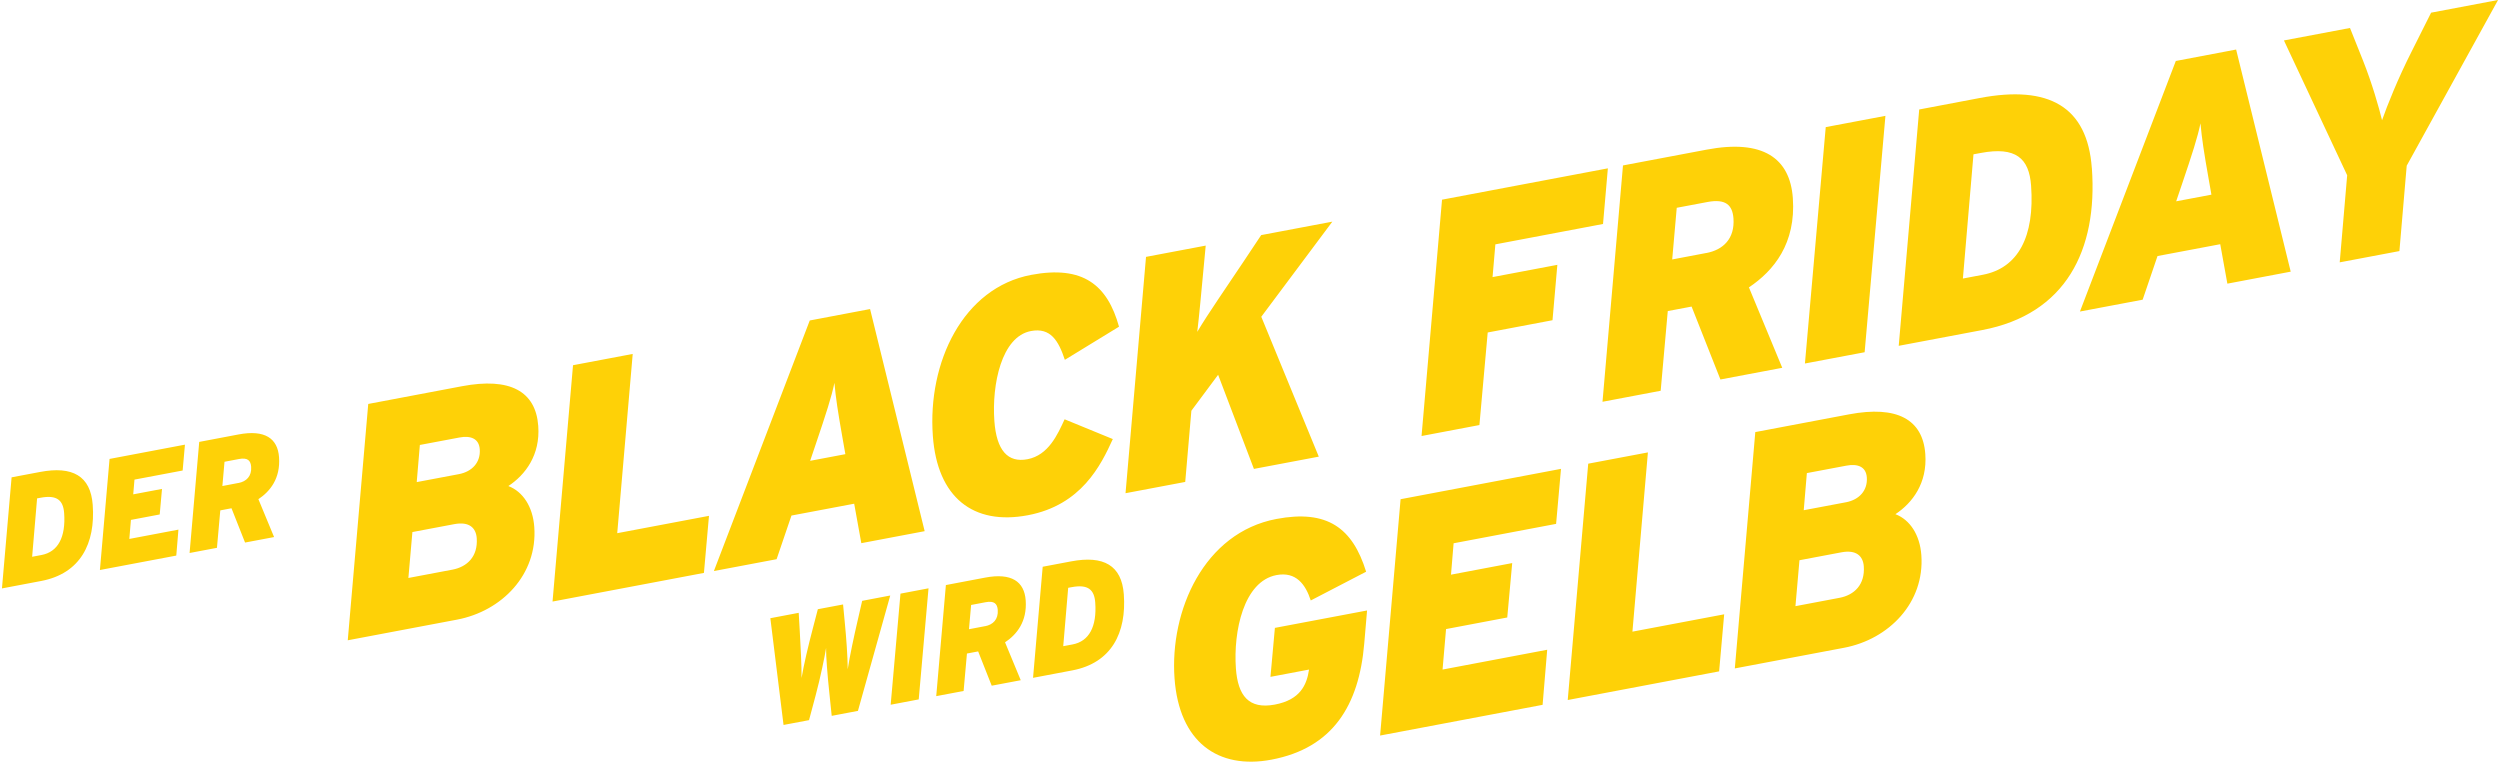<svg xmlns="http://www.w3.org/2000/svg" width="640" height="195" fill="none"><g fill="#FED107" clip-path="url(#a)"><path d="m321.008 120.04 16.602-3.138-14.721-35.812 18.191-24.347-18.217 3.442-4.591 6.898c-3.737 5.64-9.196 13.464-11.772 17.873.534-4.435 1.001-9.877 1.495-14.987l.667-7.096-15.281 2.886-5.245 60.503 15.281-2.886 1.575-18.23 6.847-9.202 9.169 24.109v-.013Zm-48.474-12.683c-1.761 3.812-4.11 9.188-9.515 10.207-5.019.953-7.915-2.251-8.462-9.797-.667-9.307 1.802-21.593 9.369-23.023 5.018-.953 7.06 2.489 8.675 7.374l13.867-8.486c-2.963-10.658-9.196-15.768-22.475-13.266-17.444 3.297-26.559 22.361-25.184 41.227 1.134 15.768 10.343 22.957 24.316 20.309 13.734-2.595 18.712-12.802 21.755-19.501l-12.332-5.058-.014.014Zm-53.865 21.579 1.829 10.115 16.215-3.071-13.973-56.863-15.442 2.926-24.543 64.144 16.055-3.032 3.804-11.174 16.055-3.031v-.014Zm-11.277-10.962 1.415-4.183c2.709-7.997 4.057-12.154 4.804-15.781.374 4.011.828 7.069 2.136 14.47l.667 3.787-9.036 1.707h.014Zm-25.918 14.087-23.463 4.435 3.964-45.887-15.281 2.886-5.245 60.503 38.757-7.334 1.294-14.616-.026.013Zm-65.663 13.769-11.265 2.131 1.028-11.756 10.73-2.026c3.857-.728 5.552.993 5.739 3.588.334 4.7-2.442 7.348-6.219 8.063m1.668-24.453-10.81 2.039.801-9.506 10.116-1.906c2.856-.543 5.018.238 5.218 3.005.241 3.349-1.935 5.719-5.325 6.368Zm12.652 3.045c4.338-2.86 8.195-7.93 7.648-15.384-.641-8.884-7.247-12.485-19.512-10.168l-24.01 4.541-5.245 60.503 27.947-5.282c11.504-2.171 20.686-11.558 19.805-23.725-.373-5.203-2.922-9.055-6.619-10.472M622.364 3.244l-4.992 9.955c-3.43 6.766-6.273 13.849-7.567 17.582-.788-3.257-2.563-9.466-4.858-15.238l-3.35-8.38-16.91 3.19 16.189 34.515-1.908 22.294 15.281-2.886 1.869-21.858L639.5 0l-17.136 3.244Zm-53.986 59.258 1.829 10.115 16.215-3.072-13.973-56.862-15.441 2.926-24.544 64.144 16.055-3.032 3.804-11.174 16.055-3.031v-.014ZM557.101 51.54l1.415-4.183c2.709-7.997 4.057-12.154 4.804-15.781.374 4.01.828 7.07 2.136 14.47l.667 3.786-9.035 1.708h.013ZM507.6 70.34l-5.098.966 2.709-31.8 1.855-.345c9.036-1.707 12.385 1.404 12.893 8.354.947 13.08-3.324 21.117-12.359 22.825Zm27.907-27.3c-1.135-15.767-11.011-21.301-28.681-17.952l-15.508 2.94-5.245 60.503 21.38-4.038c21.381-4.038 29.589-20.468 28.067-41.44m-52.85-13.397-15.282 2.886-5.325 60.516 15.281-2.886 5.326-60.516Zm-34.967 43.927c6.419-4.276 12.091-11.293 11.264-22.877-.734-10.234-7.661-15.132-22.101-12.392l-21.381 4.038-5.245 60.503 14.894-2.82 1.815-20.401 6.1-1.152 7.38 18.667 15.828-2.992-8.528-20.574h-.026Zm-10.891-8.817-8.728 1.655 1.161-13.226 7.874-1.483c4.711-.887 6.393.834 6.647 4.184.373 5.203-2.63 8.063-6.954 8.883m-25.197-21.685-42.454 8.023-5.245 60.503 14.814-2.807 2.122-23.698 16.589-3.138 1.241-14.18-16.589 3.139.721-8.38 27.559-5.217 1.242-14.259v.014ZM66.136 127.798c3.017-2.012 5.686-5.309 5.299-10.75-.347-4.806-3.604-7.11-10.384-5.826l-10.05 1.907-2.468 28.438 7.006-1.324.855-9.585 2.87-.543 3.47 8.777 7.433-1.403-4.004-9.665-.027-.026Zm-5.111-4.157-4.097.781.547-6.209 3.697-.702c2.215-.424 3.002.384 3.123 1.973.173 2.436-1.228 3.786-3.27 4.17M45.69 135.583l-12.585 2.383.413-4.872 7.367-1.391.588-6.54-7.367 1.39.32-3.773 12.332-2.33.587-6.619-19.299 3.654-2.469 28.437 19.552-3.693.548-6.62.013-.026Zm-35.074 6.5-2.389.45 1.268-14.947.868-.159c4.244-.807 5.819.662 6.059 3.932.44 6.143-1.562 9.93-5.806 10.724Zm13.12-12.829c-.534-7.414-5.179-10.009-13.48-8.433l-7.287 1.377L.5 150.636l10.05-1.907c10.05-1.906 13.906-9.625 13.186-19.475ZM274.577 164.974l-2.389.45 1.267-14.947.868-.159c4.244-.808 5.819.662 6.059 3.932.441 6.143-1.561 9.929-5.805 10.724Zm13.119-12.829c-.534-7.414-5.178-10.009-13.48-8.434l-7.287 1.377-2.469 28.438 10.05-1.906c10.049-1.907 13.907-9.625 13.186-19.475Zm-30.416 12.299c3.016-2.012 5.685-5.309 5.298-10.75-.347-4.806-3.603-7.11-10.383-5.826l-10.05 1.907-2.469 28.438 7.007-1.324.854-9.585 2.87-.543 3.47 8.777 7.434-1.403-4.004-9.665-.027-.026Zm-5.125-4.144-4.097.781.547-6.209 3.697-.702c2.215-.423 3.003.384 3.123 1.973.173 2.449-1.228 3.786-3.27 4.17m-14.454-9.704-7.18 1.364-2.509 28.437 7.18-1.363 2.509-28.438Zm-16.989 3.217-1.122 4.885c-.947 4.091-2.055 9.215-2.575 12.631-.014-3.271-.361-8.037-.748-11.969l-.44-4.633-6.46 1.218-1.294 4.964c-1.121 4.25-2.309 9.268-2.87 12.644.014-3.323-.253-8.142-.467-12.061l-.267-4.621-7.26 1.377 3.377 27.326 6.526-1.231 1.708-6.395c1.215-4.541 2.336-9.995 2.656-12.087-.04 2.039.374 7.202.827 11.425l.614 5.958 6.714-1.271 8.274-29.537-7.18 1.364-.013.013ZM470.898 153.045l-11.264 2.132 1.028-11.757 10.73-2.025c3.857-.729 5.552.992 5.739 3.587.333 4.7-2.443 7.348-6.22 8.063m1.655-24.466-10.81 2.039.801-9.506 10.116-1.906c2.856-.543 5.032.238 5.232 3.005.24 3.349-1.935 5.719-5.325 6.368m12.652 3.045c4.337-2.86 8.194-7.93 7.647-15.384-.64-8.883-7.247-12.484-19.512-10.168l-24.01 4.541-5.245 60.504 27.947-5.283c11.505-2.171 20.687-11.558 19.806-23.725-.374-5.203-2.923-9.055-6.62-10.472m-43.882 25.631-23.462 4.435 3.963-45.887-15.281 2.887-5.245 60.503 38.757-7.335 1.295-14.616-.027.013Zm-45.283 9.069-26.786 5.071.894-10.366 15.668-2.966 1.268-13.928-15.668 2.966.667-8.036 26.239-4.965 1.254-14.086-41.066 7.771-5.245 60.503 41.6-7.864 1.175-14.073v-.027Zm-46.085-10.062-23.622 4.462-1.135 12.538 9.876-1.867c-.573 3.932-2.255 7.731-8.741 8.963-6.713 1.271-9.476-2.291-9.983-9.254-.681-9.48 1.988-22.309 10.396-23.897 5.019-.953 7.448 2.423 8.769 6.5l14.173-7.361c-3.47-11.24-9.996-15.966-22.968-13.504-18.525 3.509-27.333 23.447-26.079 40.803 1.175 16.271 11.078 23.407 24.824 20.812 15.669-2.965 22.395-13.848 23.743-29.735l.721-8.46h.026Z"/></g><defs><clipPath id="a"><path fill="#fff" d="M.5 0h639v195H.5z"/></clipPath></defs></svg>